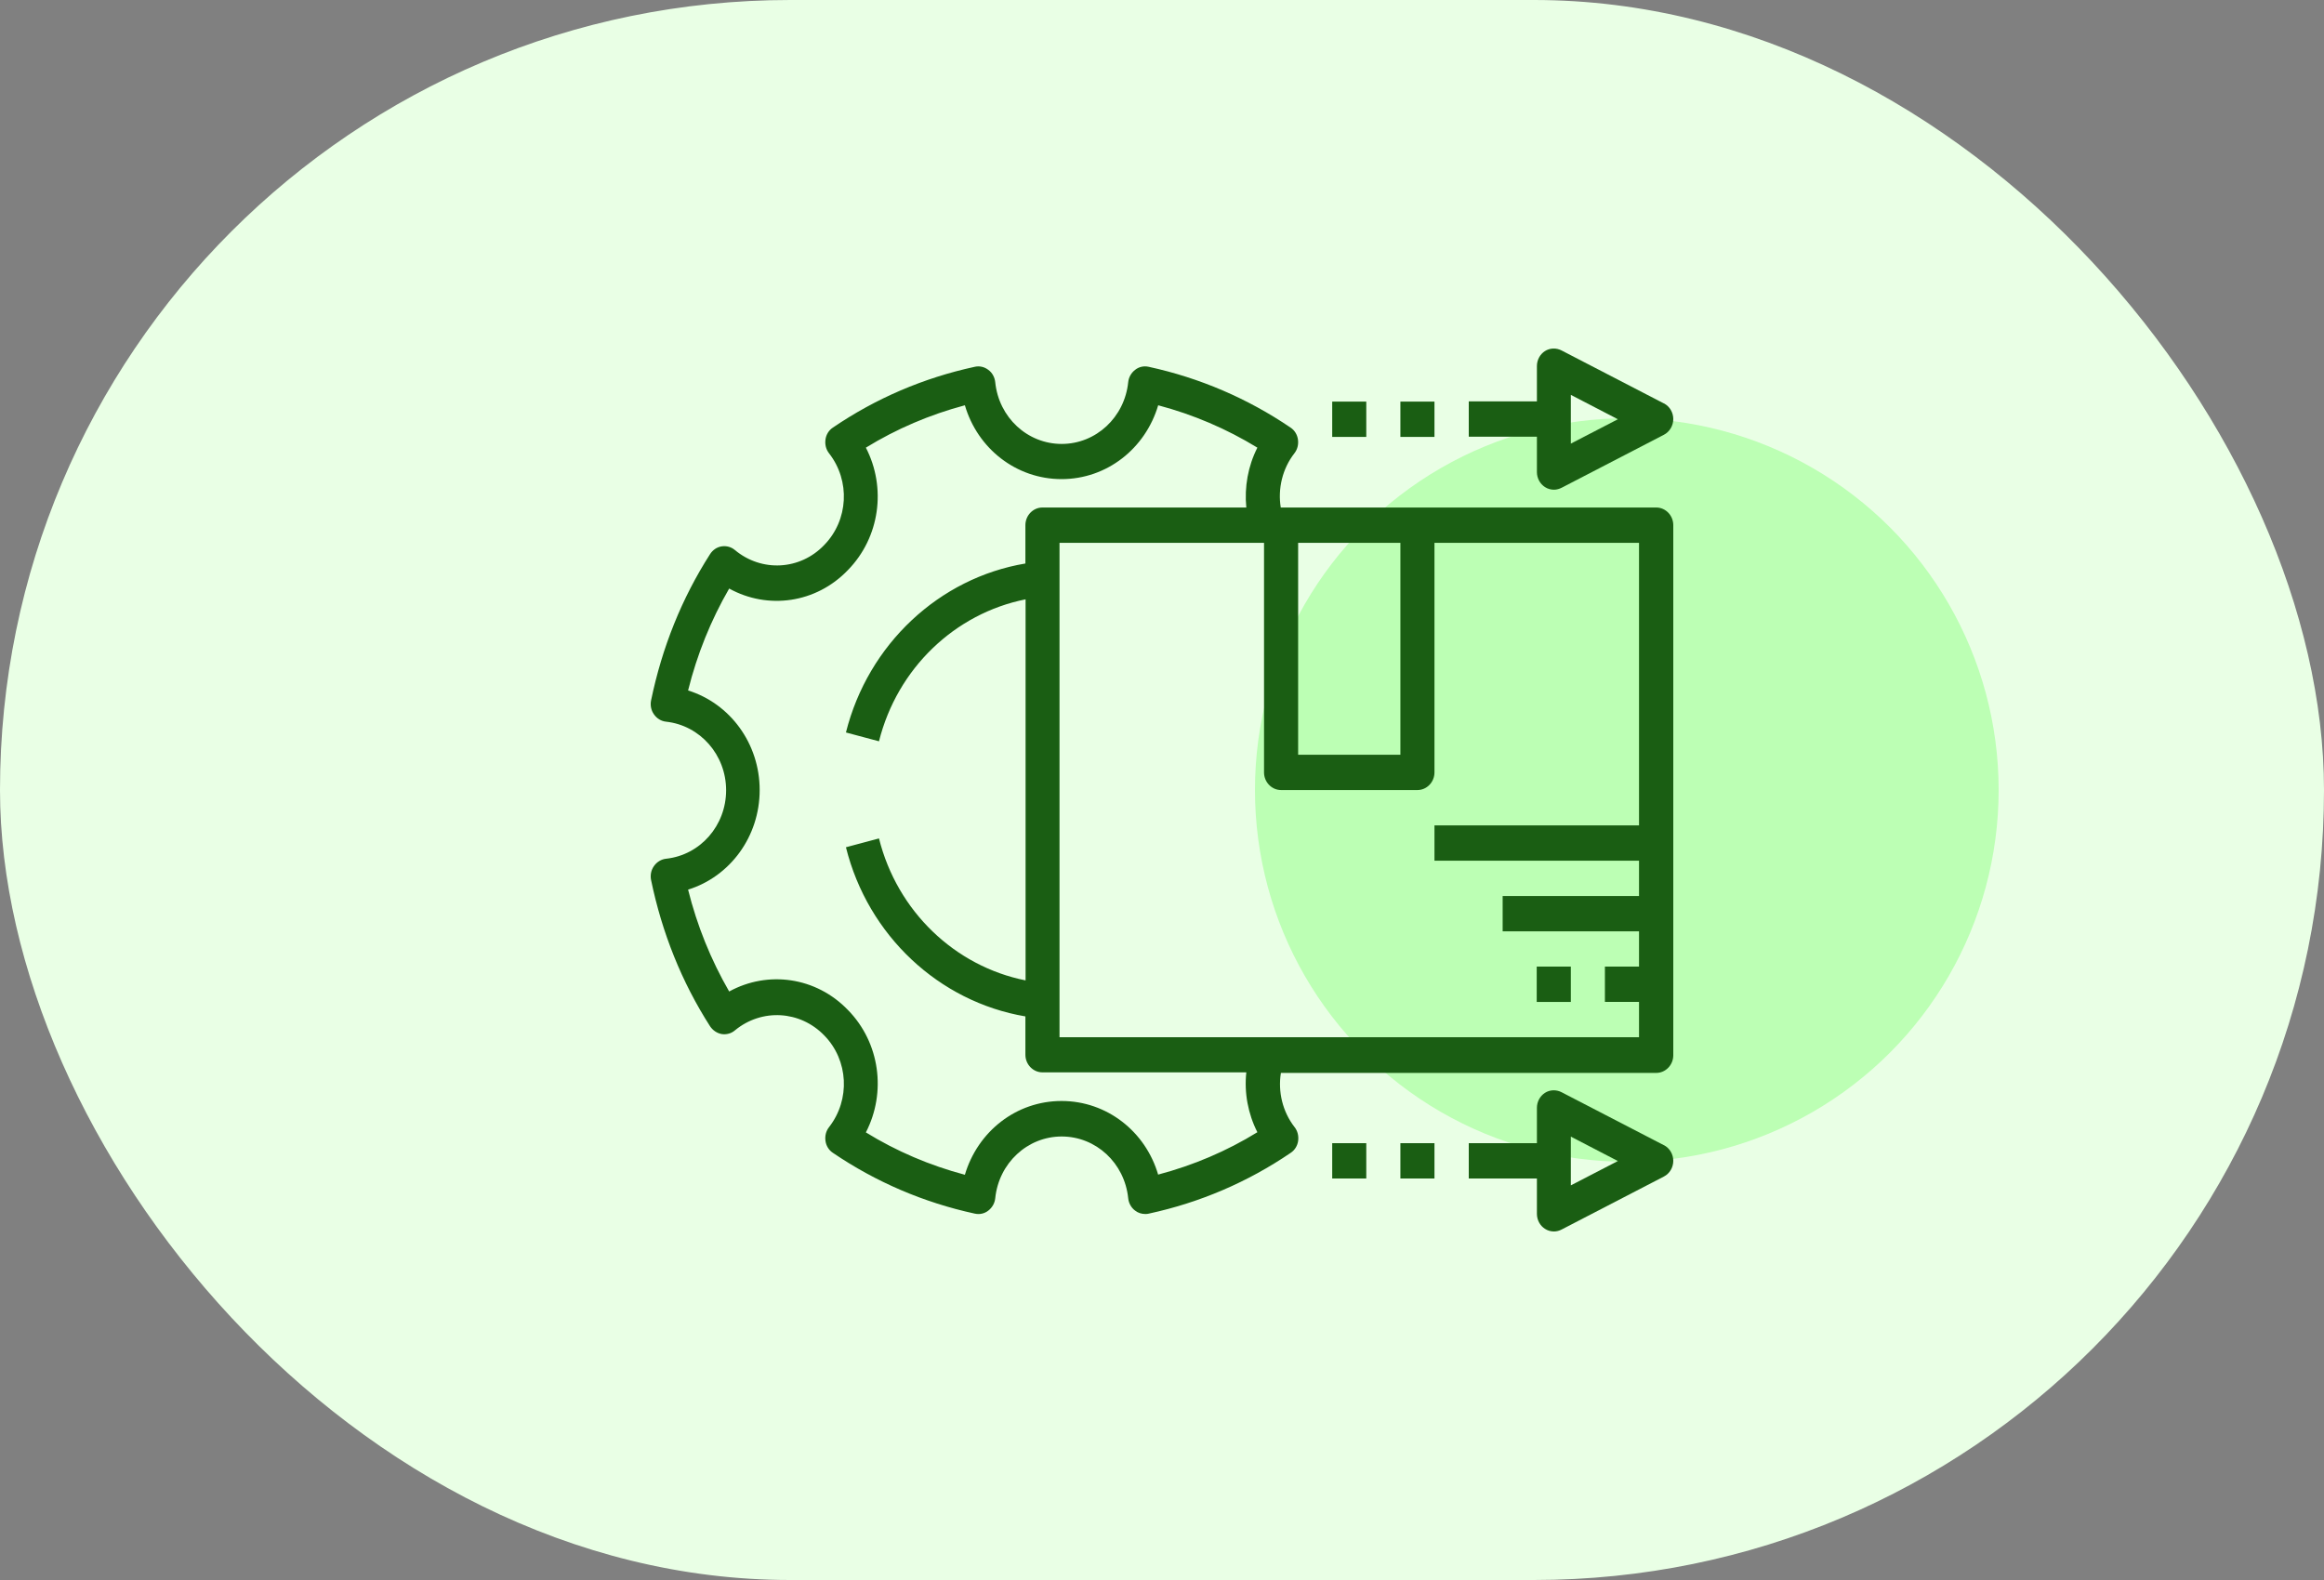 <svg width="50" height="34" viewBox="0 0 50 34" fill="none" xmlns="http://www.w3.org/2000/svg">
<rect x="0" y="0" width="50" height="34" fill="#808080" stroke="none"/>
<rect width="50" height="34" rx="17" fill="#E9FFE5"/>
<circle cx="35" cy="17" r="8" fill="#BCFFB4"/>
<path d="M35.63 10.921H27.555C27.489 10.515 27.591 10.085 27.848 9.755C27.914 9.671 27.94 9.565 27.925 9.458C27.91 9.352 27.852 9.257 27.764 9.2C26.84 8.573 25.813 8.132 24.713 7.893C24.61 7.87 24.504 7.893 24.423 7.958C24.339 8.022 24.284 8.117 24.273 8.224C24.196 8.98 23.579 9.553 22.842 9.553C22.105 9.553 21.489 8.984 21.412 8.224C21.401 8.117 21.346 8.018 21.262 7.958C21.177 7.893 21.071 7.87 20.972 7.893C19.868 8.132 18.842 8.573 17.921 9.2C17.833 9.257 17.774 9.352 17.76 9.458C17.745 9.565 17.771 9.671 17.837 9.755C18.299 10.348 18.255 11.195 17.73 11.731C17.213 12.27 16.388 12.316 15.812 11.837C15.732 11.769 15.629 11.742 15.527 11.757C15.424 11.773 15.336 11.833 15.277 11.924C14.668 12.874 14.243 13.934 14.008 15.071C13.986 15.177 14.008 15.287 14.071 15.374C14.133 15.462 14.225 15.519 14.331 15.53C15.064 15.61 15.622 16.245 15.622 17.005C15.622 17.765 15.068 18.399 14.331 18.479C14.228 18.49 14.133 18.547 14.071 18.635C14.008 18.722 13.986 18.832 14.008 18.939C14.243 20.075 14.668 21.135 15.277 22.085C15.336 22.172 15.424 22.233 15.527 22.252C15.629 22.267 15.732 22.241 15.812 22.172C16.388 21.697 17.213 21.743 17.734 22.282C18.255 22.814 18.299 23.662 17.837 24.254C17.771 24.338 17.745 24.444 17.76 24.551C17.774 24.657 17.833 24.752 17.921 24.809C18.845 25.436 19.872 25.877 20.972 26.116C21.075 26.139 21.181 26.116 21.262 26.052C21.346 25.987 21.401 25.892 21.412 25.786C21.489 25.029 22.105 24.456 22.842 24.456C23.579 24.456 24.196 25.026 24.273 25.786C24.284 25.892 24.339 25.991 24.423 26.052C24.485 26.101 24.562 26.124 24.639 26.124C24.665 26.124 24.691 26.124 24.716 26.116C25.82 25.877 26.847 25.436 27.767 24.809C27.855 24.752 27.914 24.657 27.929 24.551C27.943 24.444 27.918 24.338 27.852 24.254C27.595 23.924 27.492 23.494 27.558 23.088H35.633C35.835 23.088 36 22.917 36 22.708V11.301C36 11.092 35.835 10.921 35.633 10.921H35.63ZM27.929 11.681H30.129V16.241H27.929V11.681ZM24.918 25.28C24.647 24.349 23.814 23.692 22.839 23.692C21.863 23.692 21.035 24.349 20.759 25.28C20.004 25.079 19.289 24.775 18.629 24.368C19.073 23.51 18.933 22.438 18.244 21.735C17.558 21.021 16.52 20.88 15.688 21.336C15.296 20.656 14.998 19.923 14.804 19.144C15.706 18.863 16.344 18.004 16.344 17.001C16.344 15.998 15.706 15.139 14.804 14.858C14.998 14.079 15.296 13.342 15.688 12.665C16.52 13.125 17.558 12.981 18.24 12.27C18.933 11.563 19.073 10.492 18.629 9.633C19.289 9.227 20.004 8.923 20.759 8.721C21.031 9.652 21.863 10.31 22.839 10.31C23.814 10.31 24.643 9.652 24.918 8.721C25.677 8.923 26.389 9.227 27.052 9.633C26.851 10.028 26.77 10.481 26.814 10.921H22.428C22.226 10.921 22.061 11.092 22.061 11.301V12.126C20.206 12.437 18.677 13.862 18.2 15.762L18.911 15.952C19.304 14.383 20.543 13.201 22.065 12.897V21.097C20.543 20.793 19.304 19.611 18.911 18.042L18.2 18.232C18.673 20.132 20.202 21.557 22.061 21.872V22.697C22.061 22.905 22.226 23.076 22.428 23.076H26.814C26.766 23.517 26.851 23.969 27.052 24.364C26.392 24.771 25.677 25.075 24.918 25.276V25.28ZM35.263 17.761H30.862V18.521H35.263V19.281H32.329V20.041H35.263V20.8H34.529V21.56H35.263V22.32H22.795V11.681H27.195V16.621C27.195 16.83 27.36 17.001 27.562 17.001H30.496C30.697 17.001 30.862 16.83 30.862 16.621V11.681H35.263V17.761Z" fill="#1A5E13"/>
<path d="M33.062 20.8H33.796V21.561H33.062V20.8Z" fill="#1A5E13"/>
<path d="M28.662 8.642H29.395V9.402H28.662V8.642Z" fill="#1A5E13"/>
<path d="M30.129 8.642H30.862V9.402H30.129V8.642Z" fill="#1A5E13"/>
<path d="M35.795 8.68L33.594 7.54C33.481 7.483 33.345 7.487 33.239 7.555C33.133 7.623 33.066 7.745 33.066 7.878V8.638H31.6V9.398H33.066V10.158C33.066 10.291 33.133 10.412 33.239 10.481C33.297 10.519 33.364 10.538 33.433 10.538C33.488 10.538 33.547 10.522 33.598 10.496L35.798 9.356C35.923 9.291 36 9.158 36 9.018C36 8.877 35.923 8.744 35.798 8.68H35.795ZM33.796 9.546V8.497L34.808 9.022L33.796 9.546Z" fill="#1A5E13"/>
<path d="M28.662 24.6H29.395V25.36H28.662V24.6Z" fill="#1A5E13"/>
<path d="M30.129 24.6H30.862V25.36H30.129V24.6Z" fill="#1A5E13"/>
<path d="M35.795 24.642L33.594 23.502C33.481 23.445 33.345 23.449 33.239 23.517C33.133 23.586 33.066 23.707 33.066 23.84V24.6H31.6V25.36H33.066V26.12C33.066 26.253 33.133 26.375 33.239 26.443C33.297 26.481 33.364 26.5 33.433 26.5C33.488 26.5 33.547 26.485 33.598 26.458L35.798 25.318C35.923 25.254 36 25.121 36 24.98C36 24.84 35.923 24.706 35.798 24.642H35.795ZM33.796 25.508V24.459L34.808 24.984L33.796 25.508Z" fill="#1A5E13"/>
</svg>
